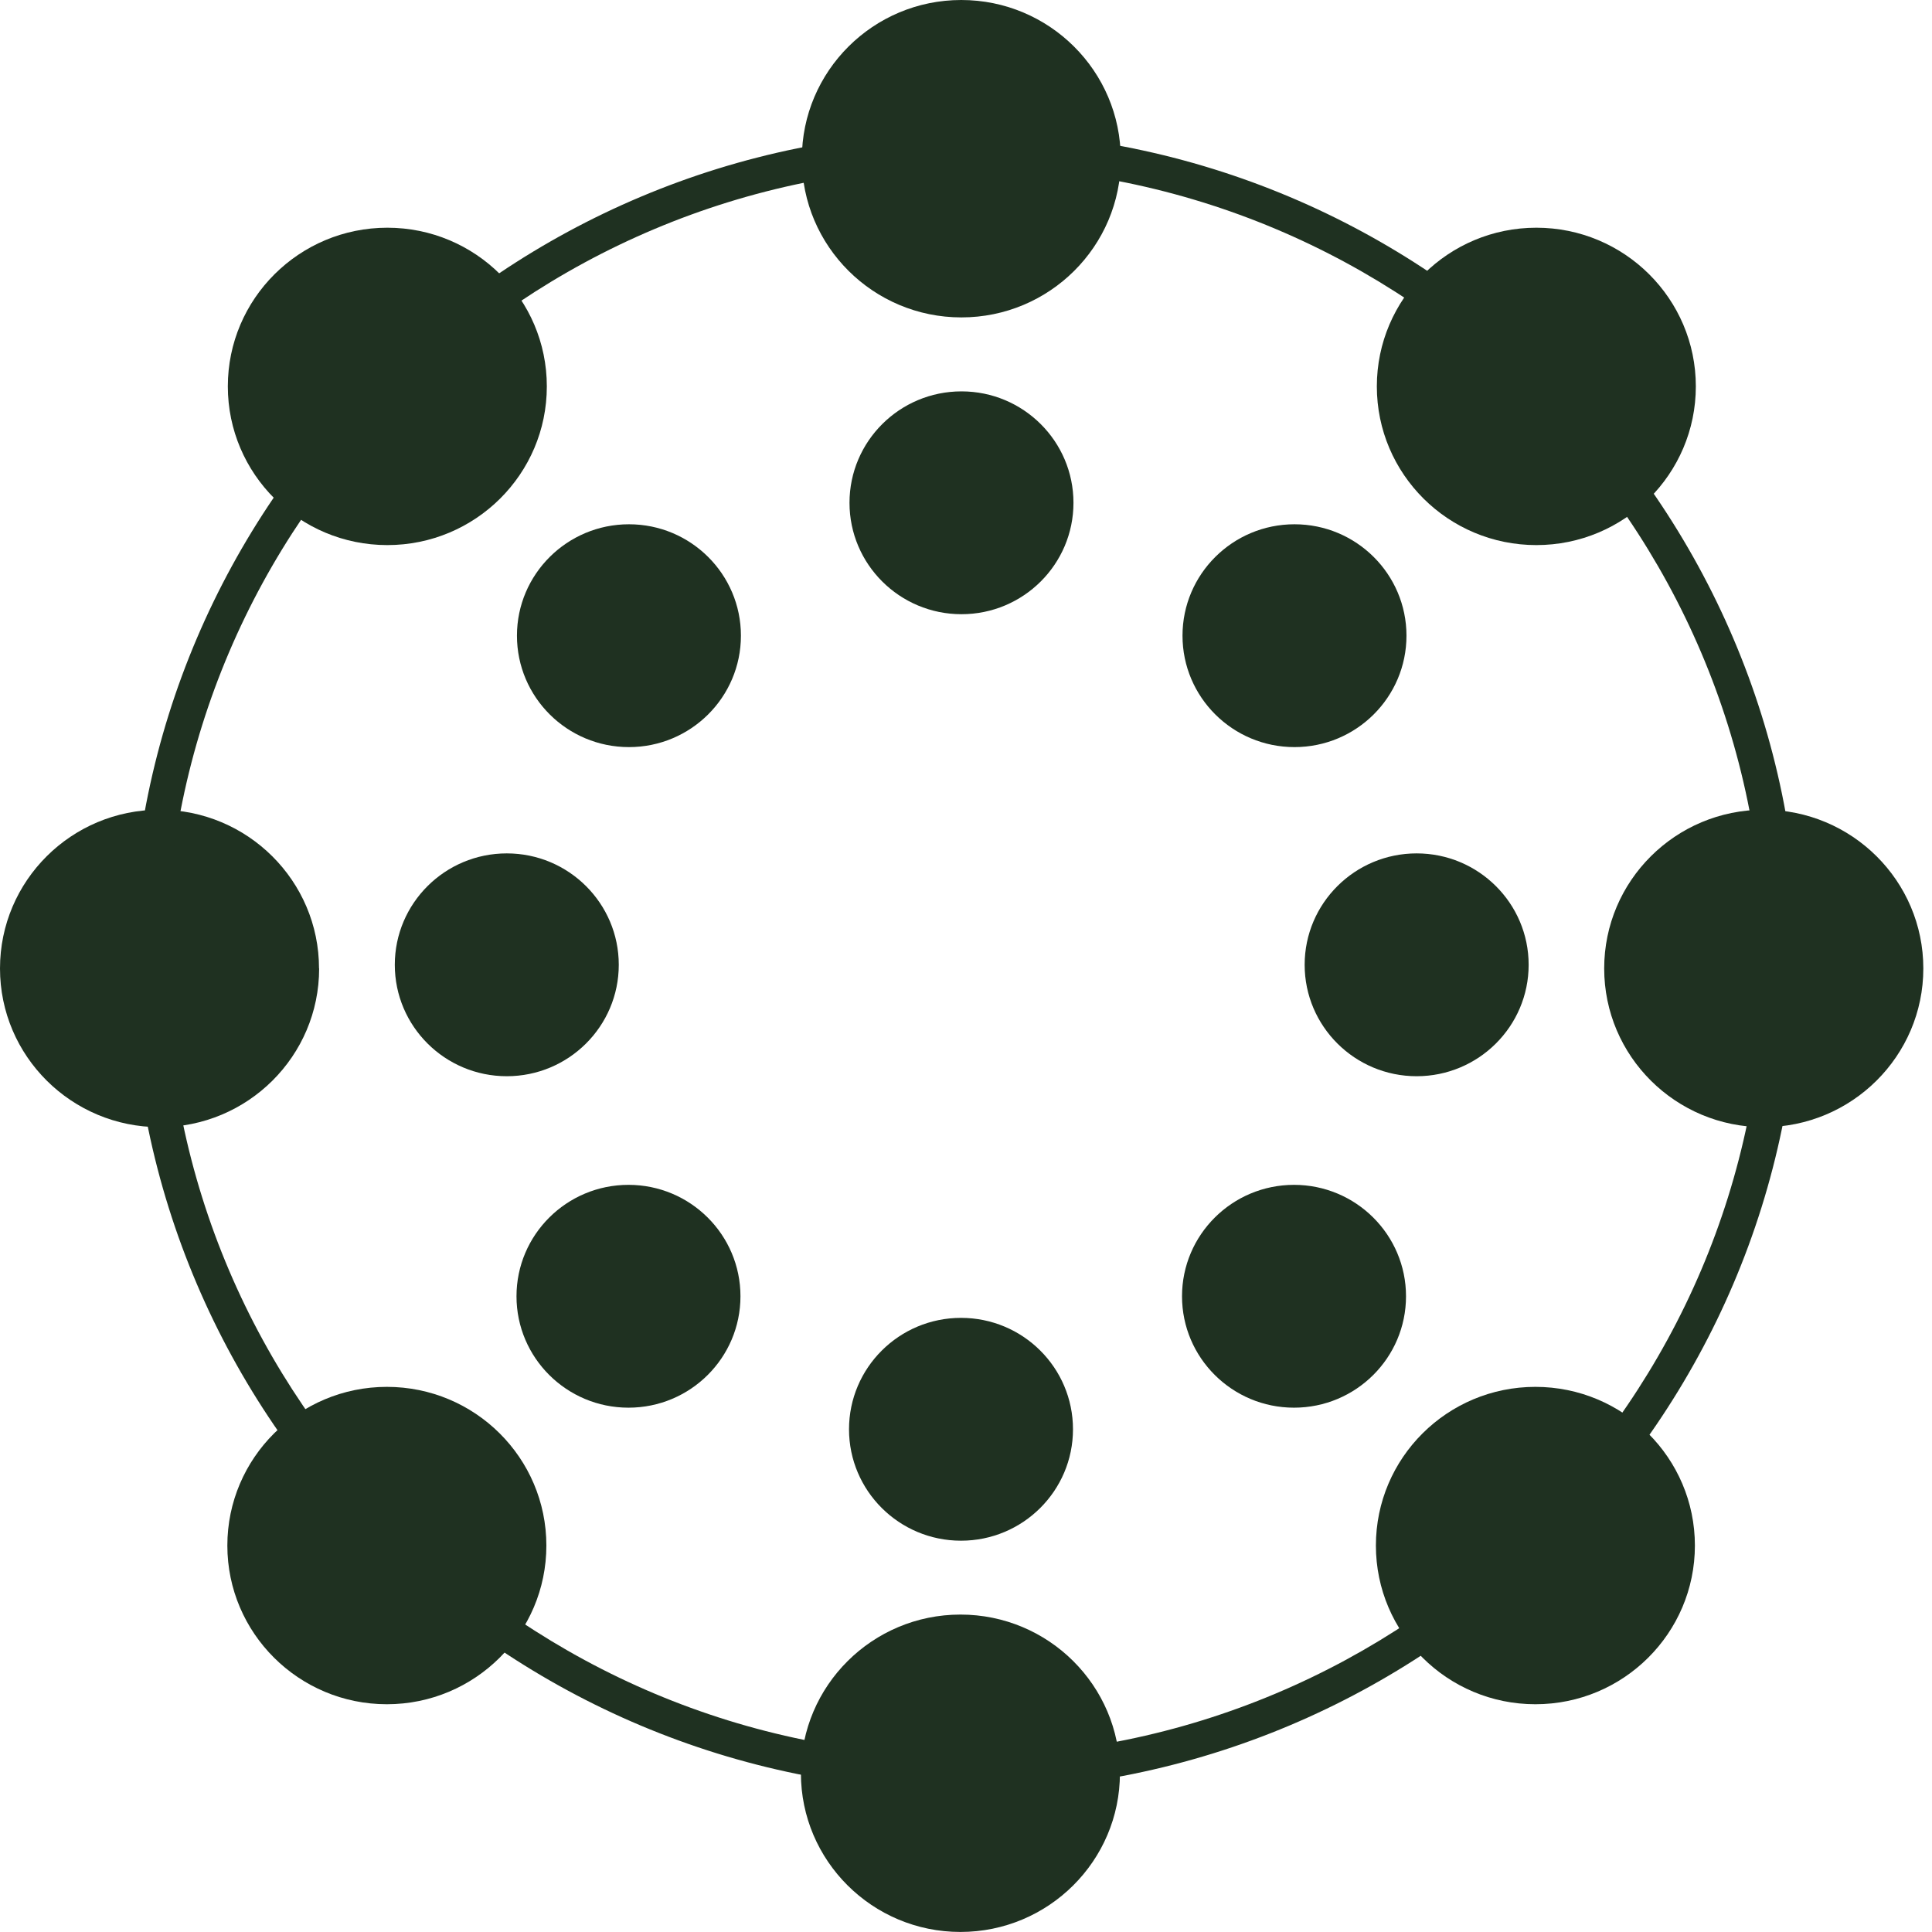 <svg xmlns="http://www.w3.org/2000/svg" fill="none" viewBox="0 0 80 80" height="80" width="80">
<path fill="#1F3121" d="M13.215 40.102C13.215 43.733 10.255 46.673 6.61 46.673C2.965 46.673 0 43.733 0 40.102C0 36.47 2.96 33.53 6.605 33.53C10.25 33.53 13.21 36.475 13.21 40.102"></path>
<path fill="#1F3121" d="M39.961 74.156C20.92 74.156 5.43 58.745 5.43 39.8C5.43 20.855 20.92 5.444 39.961 5.444C59.003 5.444 74.493 20.855 74.493 39.8C74.493 58.745 59.003 74.156 39.961 74.156ZM39.961 6.895C21.72 6.895 6.882 21.657 6.882 39.806C6.882 57.954 21.72 72.716 39.961 72.716C58.203 72.716 73.04 57.954 73.04 39.806C73.04 21.657 58.197 6.889 39.961 6.889V6.895Z"></path>
<path fill="#1F3121" d="M22.643 16C22.643 19.632 19.683 22.571 16.038 22.571C12.393 22.571 9.434 19.626 9.434 16C9.434 12.373 12.393 9.429 16.038 9.429C19.683 9.429 22.643 12.373 22.643 16Z"></path>
<path fill="#1F3121" d="M46.413 6.571C46.413 10.203 43.453 13.143 39.808 13.143C36.163 13.143 33.203 10.198 33.203 6.571C33.203 2.945 36.158 0 39.803 0C43.447 0 46.407 2.945 46.407 6.571"></path>
<path fill="#1F3121" d="M44.45 20.82C44.45 23.366 42.373 25.433 39.813 25.433C37.253 25.433 35.176 23.366 35.176 20.82C35.176 18.273 37.253 16.206 39.813 16.206C42.373 16.206 44.45 18.273 44.45 20.82Z"></path>
<path fill="#1F3121" d="M30.68 26.322C30.68 28.869 28.603 30.936 26.044 30.936C23.484 30.936 21.406 28.869 21.406 26.322C21.406 23.776 23.484 21.709 26.044 21.709C28.603 21.709 30.68 23.776 30.68 26.322Z"></path>
<path fill="#1F3121" d="M25.622 39.95C25.622 42.497 23.545 44.564 20.985 44.564C18.425 44.564 16.348 42.497 16.348 39.95C16.348 37.404 18.425 35.337 20.985 35.337C23.545 35.337 25.622 37.404 25.622 39.95Z"></path>
<path fill="#1F3121" d="M66.426 40.102C66.426 43.733 69.386 46.673 73.031 46.673C76.675 46.673 79.641 43.728 79.641 40.102C79.641 36.475 76.681 33.53 73.031 33.53C69.38 33.53 66.426 36.475 66.426 40.102Z"></path>
<path fill="#1F3121" d="M57.012 16C57.012 19.632 59.972 22.571 63.617 22.571C67.262 22.571 70.221 19.626 70.221 16C70.221 12.373 67.262 9.429 63.617 9.429C59.972 9.429 57.012 12.373 57.012 16Z"></path>
<path fill="#1F3121" d="M48.965 26.322C48.965 28.869 51.042 30.936 53.602 30.936C56.162 30.936 58.239 28.869 58.239 26.322C58.239 23.776 56.162 21.709 53.602 21.709C51.042 21.709 48.965 23.776 48.965 26.322Z"></path>
<path fill="#1F3121" d="M54.023 39.95C54.023 42.497 56.101 44.564 58.66 44.564C61.22 44.564 63.298 42.497 63.298 39.95C63.298 37.404 61.22 35.337 58.66 35.337C56.101 35.337 54.023 37.404 54.023 39.95Z"></path>
<path fill="#1F3121" d="M22.624 63.998C22.624 60.366 19.664 57.427 16.019 57.427C12.374 57.427 9.414 60.372 9.414 63.998C9.414 67.624 12.374 70.569 16.019 70.569C19.664 70.569 22.624 67.624 22.624 63.998Z"></path>
<path fill="#1F3121" d="M46.374 73.427C46.374 69.795 43.414 66.856 39.769 66.856C36.124 66.856 33.164 69.8 33.164 73.427C33.164 77.053 36.124 79.998 39.769 79.998C43.414 79.998 46.374 77.053 46.374 73.427Z"></path>
<path fill="#1F3121" d="M44.43 59.184C44.43 56.632 42.353 54.57 39.793 54.57C37.233 54.57 35.156 56.637 35.156 59.184C35.156 61.73 37.233 63.797 39.793 63.797C42.353 63.797 44.43 61.73 44.43 59.184Z"></path>
<path fill="#1F3121" d="M30.661 53.676C30.661 51.129 28.584 49.062 26.024 49.062C23.464 49.062 21.387 51.129 21.387 53.676C21.387 56.223 23.464 58.289 26.024 58.289C28.584 58.289 30.661 56.223 30.661 53.676Z"></path>
<path fill="#1F3121" d="M56.973 63.998C56.973 60.366 59.932 57.427 63.577 57.427C67.223 57.427 70.182 60.372 70.182 63.998C70.182 67.624 67.223 70.569 63.577 70.569C59.932 70.569 56.973 67.624 56.973 63.998Z"></path>
<path fill="#1F3121" d="M48.945 53.676C48.945 51.129 51.023 49.062 53.583 49.062C56.142 49.062 58.22 51.129 58.22 53.676C58.22 56.223 56.142 58.289 53.583 58.289C51.023 58.289 48.945 56.223 48.945 53.676Z"></path>
</svg>
